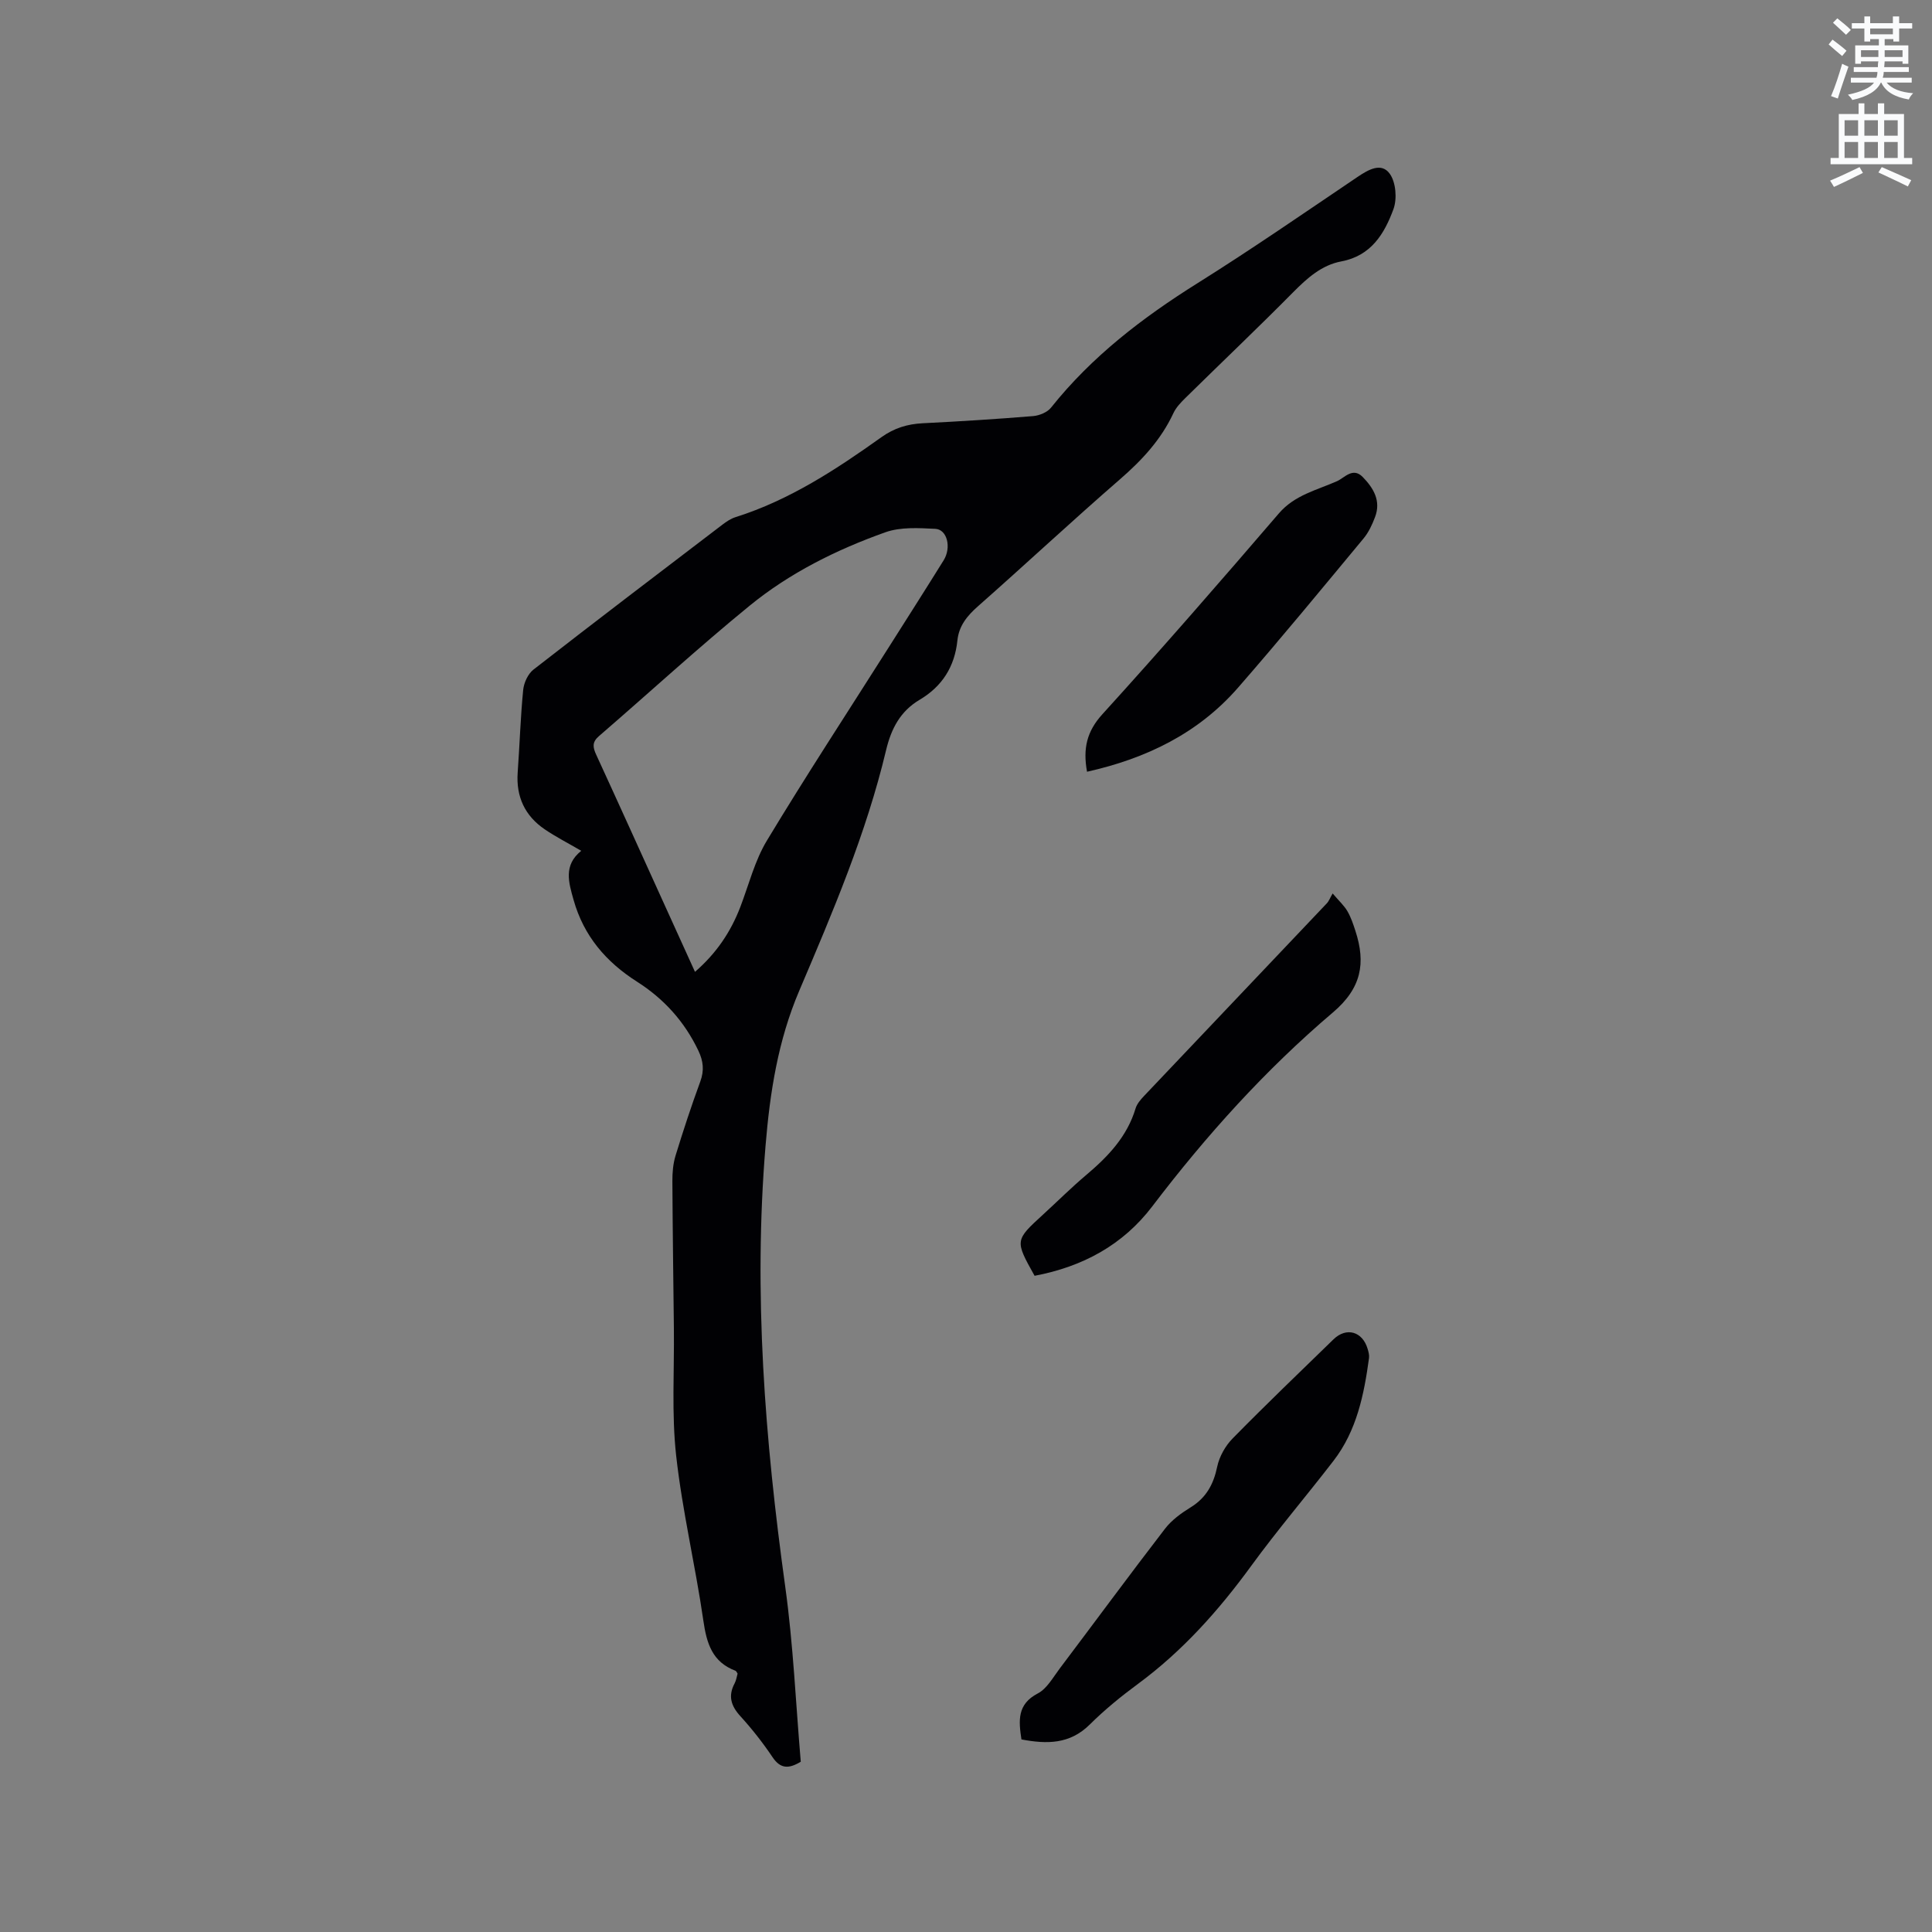 <svg enable-background="new 0 0 400 400" viewBox="0 0 400 400" xmlns="http://www.w3.org/2000/svg"><rect x="0" y="0" width="400" height="400" fill="#808080" stroke="none"/><path d="m378.6 9.2.8-1c.9.7 1.9 1.4 2.9 2.3l-.9 1.1c-1.1-.9-2-1.7-2.8-2.4zm.5 10.7c.9-2.1 1.6-4.3 2.3-6.7.4.2.8.4 1.3.6-.7 2.1-1.5 4.3-2.2 6.6zm.4-15.2.9-.9c1 .8 2 1.6 2.8 2.4l-1 1c-1-.9-1.9-1.8-2.7-2.5zm12.5-1.3h1.2v1.4h2.7v1.1h-2.7v2.7h-1.2v-.5h-1.8v1.3h4.9v3.8h-1.2v-.5h-3.7c0 .4-.1.9-.1 1.2h5.1v1h-5.2c0 .5-.1.9-.2 1.2h6v1h-5.2c1.1 1.3 2.9 2 5.5 2.2-.4.4-.7.8-.9 1.3-2.9-.5-4.8-1.6-5.7-3.5h-.1c-.8 1.7-2.7 2.9-5.9 3.6-.2-.4-.6-.8-.9-1.1 2.8-.6 4.6-1.4 5.4-2.5h-4.8v-1h5.3c.1-.3.2-.7.2-1.2h-4.9v-1h5c0-.4 0-.8.1-1.2h-3.6v.5h-1.2v-3.8h4.9v-1.3h-1.8v.5h-1.2v-2.7h-2.6v-1.1h2.6v-1.4h1.2v1.4h4.7v-1.4zm-6.7 8.4h3.6c0-.4 0-.9 0-1.4h-3.6zm1.9-4.7h4.7v-1.2h-4.7zm6.7 3.3h-3.7v1.4h3.7z" fill="#fafbfc"/><path d="m384.7 21.4h1.3v2.2h2.8v-2.2h1.3v2.2h4.1v9.1h1.7v1.3h-16.9v-1.3h1.7v-9.1h4.1v-2.2zm.3 13.2.7 1.2c-1.8.9-3.8 1.9-6 2.9-.2-.4-.5-.8-.8-1.3 2.4-1 4.4-2 6.1-2.8zm-3.1-6.5h2.8v-3.2h-2.8zm0 4.6h2.8v-3.3h-2.8zm4.1-4.6h2.8v-3.2h-2.8zm0 4.6h2.8v-3.3h-2.8zm3.6 1.9c2.1.9 4.1 1.8 6.1 2.7l-.7 1.3c-2.2-1.1-4.2-2-6.1-2.9zm3.3-9.7h-2.8v3.2h2.8zm-2.8 7.8h2.8v-3.3h-2.8z" fill="#fafbfc"/><g fill="#010104"><path d="m165.79 364.75c-2.48 1.49-4.2 1.5-5.84-.94-2-2.98-4.25-5.84-6.67-8.5-1.94-2.13-2.57-4.18-1.19-6.78.34-.63.44-1.39.62-2.03-.19-.27-.28-.53-.44-.59-4.82-1.81-5.97-5.68-6.65-10.39-1.65-11.42-4.36-22.7-5.63-34.15-.96-8.69-.37-17.54-.47-26.33-.11-10.17-.26-20.33-.31-30.5-.01-1.76.14-3.59.65-5.26 1.58-5.16 3.27-10.3 5.13-15.37.84-2.28.62-4.23-.39-6.36-2.86-6.02-7.13-10.75-12.71-14.3-6.41-4.08-11.03-9.46-13.13-16.91-1.03-3.65-2.14-7.2 1.58-10.19-2.74-1.6-5.26-2.88-7.58-4.46-4.09-2.79-5.93-6.74-5.58-11.73.41-5.71.58-11.44 1.14-17.13.15-1.48.99-3.31 2.13-4.2 12.96-10.09 26.04-20.04 39.11-30 .83-.63 1.75-1.26 2.73-1.56 11.17-3.53 20.81-9.86 30.22-16.57 2.63-1.88 5.37-2.71 8.53-2.87 7.62-.38 15.23-.86 22.84-1.48 1.3-.11 2.96-.78 3.73-1.76 8.44-10.59 18.94-18.63 30.34-25.77 11.22-7.03 22.12-14.57 33.1-21.98 2.27-1.53 4.95-3.08 6.69-.66 1.27 1.77 1.54 5.19.76 7.32-1.86 5.06-4.6 9.66-10.8 10.82-4.06.76-7.07 3.46-9.97 6.39-7.31 7.39-14.84 14.54-22.25 21.83-.97.95-1.98 2-2.54 3.2-2.56 5.5-6.51 9.74-11.06 13.69-9.93 8.62-19.54 17.59-29.4 26.29-2.25 1.98-3.95 4.06-4.26 7.08-.56 5.41-3.14 9.51-7.82 12.28-3.99 2.36-5.88 5.97-6.94 10.41-4.11 17.27-11.06 33.57-17.98 49.82-4.42 10.36-6.07 21.07-6.98 32.07-2.54 30.61-.13 60.96 4.07 91.29 1.67 12.04 2.19 24.24 3.22 36.28zm-21.9-163.54c4.46-3.87 7.41-8.29 9.38-13.42 1.77-4.62 2.99-9.59 5.51-13.76 8.09-13.42 16.68-26.53 25.07-39.77 3.85-6.08 7.73-12.15 11.53-18.27 1.64-2.65.72-6.38-1.73-6.5-3.44-.17-7.19-.41-10.34.71-10.11 3.6-19.77 8.4-28.09 15.19-10.66 8.7-20.8 18.03-31.22 27.02-1.46 1.26-1.26 2.33-.56 3.85 4.69 10.19 9.3 20.41 13.94 30.62 2.13 4.7 4.27 9.39 6.51 14.33z"/><path d="m211.48 360.13c-.59-3.91-.91-7.28 3.38-9.52 1.9-.99 3.16-3.33 4.56-5.18 7.27-9.64 14.42-19.36 21.78-28.92 1.38-1.8 3.38-3.24 5.34-4.45 3.21-1.99 4.71-4.76 5.47-8.4.44-2.1 1.69-4.32 3.21-5.86 6.83-6.96 13.87-13.7 20.86-20.5 2.67-2.6 6.02-1.65 7.08 1.99.18.6.36 1.27.28 1.88-1.03 7.58-2.54 15.03-7.35 21.27-5.62 7.3-11.62 14.32-17.04 21.76-6.73 9.23-14.21 17.62-23.44 24.43-3.49 2.57-6.89 5.34-9.96 8.39-4.17 4.16-8.96 4.09-14.17 3.11z"/><path d="m214.2 264.14c-4.1-7.34-4.09-7.33 1.8-12.72 2.97-2.72 5.83-5.57 8.9-8.16 4.51-3.81 8.46-7.94 10.21-13.78.29-.95 1.05-1.83 1.76-2.58 12.6-13.3 25.23-26.58 37.84-39.88.43-.45.65-1.1 1.2-2.04 1.39 1.63 2.41 2.55 3.06 3.68.73 1.26 1.21 2.69 1.66 4.09 2.16 6.64 1.28 11.82-4.67 16.87-13.99 11.88-26.26 25.51-37.39 40.14-6.09 8.01-14.42 12.5-24.37 14.38z"/><path d="m225.06 159.78c-.88-4.81-.05-8.36 3.19-11.92 12.4-13.65 24.51-27.58 36.53-41.57 3.28-3.82 7.86-4.81 12.04-6.67 1.57-.7 3.26-2.97 5.32-.86 2.24 2.3 3.82 4.94 2.55 8.29-.59 1.56-1.33 3.17-2.38 4.43-8.6 10.36-17.15 20.76-26 30.91-8.23 9.43-18.96 14.64-31.25 17.39z"/></g></svg>